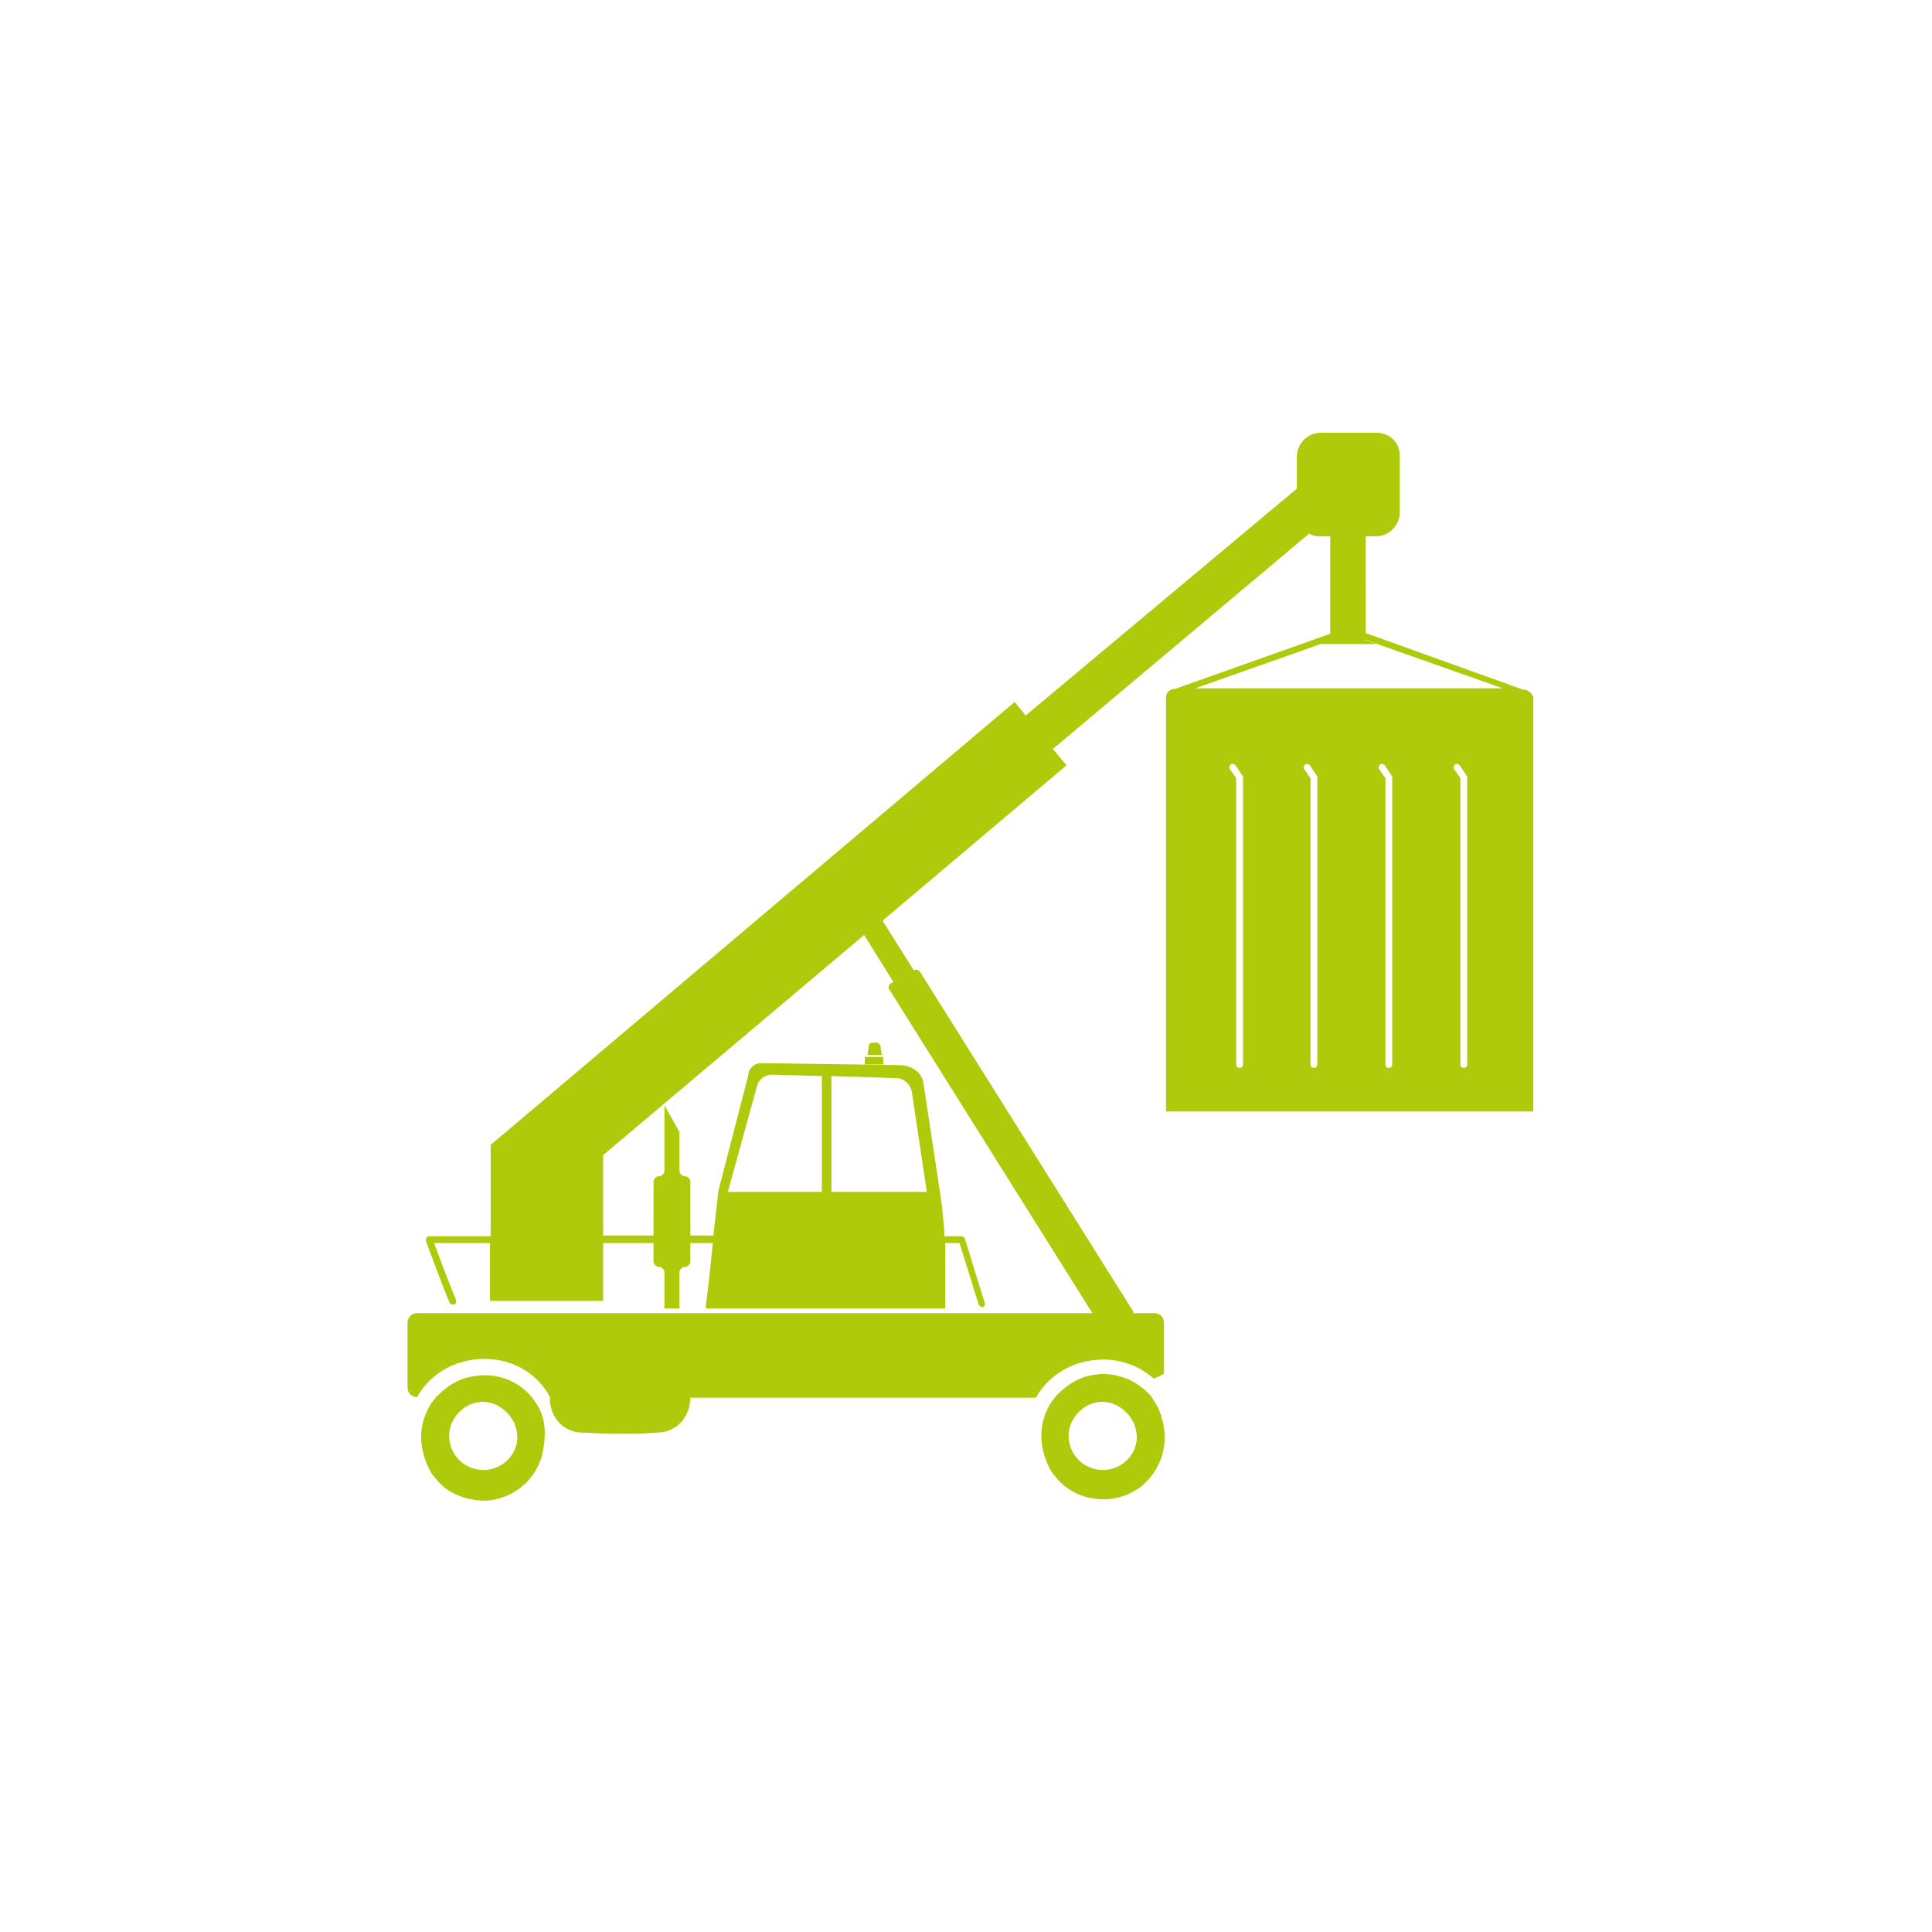 <?xml version="1.0" encoding="utf-8"?>
<!-- Generator: Adobe Illustrator 25.4.1, SVG Export Plug-In . SVG Version: 6.00 Build 0)  -->
<svg version="1.1" id="Calque_1" xmlns="http://www.w3.org/2000/svg" xmlns:xlink="http://www.w3.org/1999/xlink" x="0px" y="0px"
	 viewBox="0 0 283.5 283.5" style="enable-background:new 0 0 283.5 283.5;" xml:space="preserve">
<style type="text/css">
	.st0{fill:none;stroke:#AFCA0B;stroke-width:6.446;stroke-linecap:round;stroke-linejoin:round;stroke-miterlimit:10;}
	.st1{fill:url(#SVGID_1_);}
	.st2{fill:url(#SVGID_00000044862829855409722670000018306695490585089427_);}
	.st3{fill:url(#SVGID_00000109031995550438874370000013859730167362541974_);}
	.st4{fill:url(#SVGID_00000172399555131444478890000003370707503431799175_);}
	.st5{fill:#FFFFFF;}
	.st6{fill:url(#SVGID_00000013181177068885289110000016062494028830476455_);}
	.st7{fill:url(#SVGID_00000086672561542465052910000008917145968253354929_);}
	.st8{fill:#383737;}
	.st9{fill:#020203;}
	.st10{fill:#3D3E3E;}
	.st11{fill-rule:evenodd;clip-rule:evenodd;fill:#3D3E3E;}
	
		.st12{fill:none;stroke:url(#SVGID_00000044881228351597084340000002227686170355630492_);stroke-width:2;stroke-linecap:round;stroke-linejoin:round;stroke-miterlimit:10;}
	
		.st13{fill:none;stroke:url(#SVGID_00000060718633094427536270000017474444455122909108_);stroke-width:2;stroke-linecap:round;stroke-linejoin:round;stroke-miterlimit:10;}
	
		.st14{fill:none;stroke:url(#SVGID_00000134947997114290056430000017788695183046440382_);stroke-width:2;stroke-linecap:round;stroke-linejoin:round;stroke-miterlimit:10;}
	
		.st15{fill:none;stroke:url(#SVGID_00000103964918508534972430000009268272373179505067_);stroke-width:2;stroke-linecap:round;stroke-linejoin:round;stroke-miterlimit:10;}
	
		.st16{fill:none;stroke:url(#SVGID_00000067932610191436894610000002997592885352102837_);stroke-width:2;stroke-linecap:round;stroke-linejoin:round;stroke-miterlimit:10;}
	
		.st17{fill:none;stroke:url(#SVGID_00000005227963797350795100000009379713926279094201_);stroke-width:2;stroke-linecap:round;stroke-linejoin:round;stroke-miterlimit:10;}
	
		.st18{fill:none;stroke:url(#SVGID_00000101078087673074750120000003855133046112657816_);stroke-width:2;stroke-linecap:round;stroke-linejoin:round;stroke-miterlimit:10;}
	
		.st19{fill:none;stroke:url(#SVGID_00000070115725171077572020000000110313820812155581_);stroke-width:2;stroke-linecap:round;stroke-linejoin:round;stroke-miterlimit:10;}
	
		.st20{fill:none;stroke:url(#SVGID_00000077291086970762335380000008060843294624923541_);stroke-width:2;stroke-linecap:round;stroke-linejoin:round;stroke-miterlimit:10;}
	
		.st21{fill:none;stroke:url(#SVGID_00000122719532553957389410000004647893604029622718_);stroke-width:2;stroke-linecap:round;stroke-linejoin:round;stroke-miterlimit:10;}
	
		.st22{fill:none;stroke:url(#SVGID_00000045586008003842165700000005663975862533035695_);stroke-width:2;stroke-linecap:round;stroke-linejoin:round;stroke-miterlimit:10;}
	
		.st23{fill:none;stroke:url(#SVGID_00000124139544947225322170000016307535016517457814_);stroke-width:2;stroke-linecap:round;stroke-linejoin:round;stroke-miterlimit:10;}
	
		.st24{fill:none;stroke:url(#SVGID_00000032610932236989418480000013919145870198356110_);stroke-width:2;stroke-linecap:round;stroke-linejoin:round;stroke-miterlimit:10;}
	
		.st25{fill:none;stroke:url(#SVGID_00000002378030467497353160000013843637002362744208_);stroke-width:2;stroke-linecap:round;stroke-linejoin:round;stroke-miterlimit:10;}
	
		.st26{fill:none;stroke:url(#SVGID_00000047031985680714743480000015415413533377437350_);stroke-width:2;stroke-linecap:round;stroke-linejoin:round;stroke-miterlimit:10;}
	
		.st27{fill:none;stroke:url(#SVGID_00000062903446228103308450000000022356741352134807_);stroke-width:2;stroke-linecap:round;stroke-linejoin:round;stroke-miterlimit:10;}
	
		.st28{fill:none;stroke:url(#SVGID_00000080165833590145745210000011320273803007268784_);stroke-width:2;stroke-linecap:round;stroke-linejoin:round;stroke-miterlimit:10;}
	
		.st29{fill:none;stroke:url(#SVGID_00000072983545840899176880000003032988736339347108_);stroke-width:2;stroke-linecap:round;stroke-linejoin:round;stroke-miterlimit:10;}
	.st30{fill:#F4F3F4;}
	.st31{fill:none;stroke:#4C4C4D;stroke-width:5;stroke-miterlimit:10;}
	.st32{fill:#F4F3F4;stroke:#4C4C4D;stroke-width:5;stroke-miterlimit:10;}
	.st33{fill:none;}
	.st34{fill:#AFCA0B;}
	.st35{fill:#AFCA0B;stroke:#FFFFFF;stroke-miterlimit:10;}
	.st36{fill:#AFCA0B;stroke:#FFFFFF;stroke-width:0.5;stroke-linecap:round;stroke-linejoin:round;stroke-miterlimit:10;}
	.st37{fill:none;stroke:#FFFFFF;stroke-width:0.5;stroke-miterlimit:10;}
	.st38{fill:none;stroke:#FFFFFF;stroke-linecap:round;stroke-linejoin:round;stroke-miterlimit:10;}
	.st39{fill:none;stroke:#AFCA0B;stroke-linecap:round;stroke-linejoin:round;stroke-miterlimit:10;}
</style>
<g>
	<path class="st33" d="M120.1,157.9l-7.3-0.2c-1,0-1.9,0.6-2.2,1.6l-4.3,15.7h13.8V157.9z"/>
	<g>
		<path class="st33" d="M133.7,160.3c-0.2-1.1-1.1-2-2.3-2l-9.5-0.3v17h14L133.7,160.3z"/>
		<rect x="126.9" y="155.1" class="st34" width="2.7" height="1.1"/>
		<path class="st34" d="M128.6,153h-0.6c-0.3,0-0.5,0.2-0.5,0.5l-0.2,1.3h2.1l-0.2-1.3C129.1,153.2,128.9,153,128.6,153z"/>
		<g>
			<path class="st34" d="M202,63.5h-8.2c-1.9,0-3.5,1.6-3.5,3.5v4.7L150.5,105l-1.6-2L72,168h0v13.4H63c-0.2,0-0.3,0.1-0.4,0.2
				c-0.1,0.1-0.1,0.3-0.1,0.5c0.5,1.4,3.2,8.6,3.5,9.1c0.1,0.2,0.4,0.3,0.7,0.2c0.2-0.1,0.3-0.4,0.2-0.7c-0.2-0.4-2-5-3.2-8.3h8.2
				v8.5h16.6v-8.5h7.4v2.7c0,0.4,0.4,0.8,0.8,0.8c0.4,0,0.8,0.4,0.8,0.8v5.3h2.2v-5.3c0-0.4,0.4-0.8,0.8-0.8c0.4,0,0.8-0.4,0.8-0.8
				v-2.7h3.3c-0.3,3-0.6,6-1,9v0.5c0,0,0,0.1,0.1,0.1l34.9,0c0,0,0.1,0,0.1-0.1v-7.3c0-0.7,0-1.5,0-2.2h2.1l2.8,9
				c0.1,0.2,0.3,0.4,0.5,0.4c0,0,0.1,0,0.1,0c0.3-0.1,0.4-0.4,0.3-0.6l-2.9-9.4c-0.1-0.2-0.3-0.4-0.5-0.4h-2.5c-0.1-2-0.3-4-0.6-6
				l-2.5-16.5c-0.2-1.5-1.7-2.6-3.5-2.6l-20.3-0.3c-1,0-1.9,0.8-1.9,1.8l-4.4,17c-0.2,2.2-0.5,4.3-0.7,6.5h-3.4v-7.9
				c0-0.4-0.4-0.8-0.8-0.8c-0.4,0-0.8-0.4-0.8-0.8v-5.7l-2.2-3.9v9.6c0,0.4-0.4,0.8-0.8,0.8c-0.4,0-0.8,0.4-0.8,0.8v7.9h-7.4v-11.8
				l38.3-32.3l4.3,6.9l-0.4,0.2c-0.3,0.2-0.4,0.6-0.2,0.9l29.8,47.5H61.2c-0.8,0-1.4,0.6-1.4,1.4v9.5c0,0.8,0.6,1.4,1.4,1.4
				c1.9-3.4,5.6-5.6,9.9-5.6c4.2,0,7.8,2.2,9.6,5.6h0.1c0,0,0,0-0.1,0.1c-0.1,2.5,1.7,4.9,4.3,5.1c3.9,0.2,7.9,0.3,11.8,0
				c2.7-0.2,4.5-2.5,4.5-5.1c0,0,0,0,0,0H152c0,0,0,0,0,0c1.9-3.4,5.6-5.6,9.9-5.6c2.9,0,5.5,1.1,7.4,2.8c0.7-0.3,0.8-0.3,1.5-0.7
				l0-7.5c0-0.8-0.6-1.4-1.4-1.4h-3.1c0-0.1,0-0.2-0.1-0.4L135,142.6c-0.2-0.3-0.6-0.4-0.9-0.2l0,0l-4.6-7.3l27-22.8l-2-2.4
				l37.6-31.6c0.5,0.3,1,0.4,1.6,0.4h1.5v15.3c-0.1,0-0.1,0-0.2,0l-1.4,0.5h8.4l-1.4-0.5c-0.1,0-0.1,0-0.2,0V78.7h1.5
				c1.9,0,3.5-1.6,3.5-3.5V67C205.5,65,203.9,63.5,202,63.5z M122,157.9l9.5,0.3c1.1,0,2.1,0.9,2.3,2l2.2,14.7h-14V157.9z
				 M111.1,159.3c0.3-1,1.2-1.6,2.2-1.6l7.3,0.2v17h-13.8L111.1,159.3z"/>
			<path class="st34" d="M79.7,208.2c-0.3-1.2-0.9-2.2-1.6-3.1c-1.6-2-4.1-3.3-7-3.3c-0.6,0-1.3,0.1-1.9,0.2
				c-0.3,0.1-0.6,0.1-0.9,0.2c-0.6,0.2-1.1,0.4-1.6,0.7c-1,0.5-1.9,1.3-2.7,2.1c-0.2,0.3-0.5,0.6-0.7,0.9c-0.9,1.4-1.5,3.1-1.5,4.9
				c0,1.6,0.4,3.1,1,4.4c0.1,0.3,0.3,0.5,0.4,0.8c0.3,0.5,0.7,0.9,1.1,1.4c0.2,0.2,0.4,0.4,0.6,0.6c0.4,0.4,0.9,0.7,1.4,1
				c1.3,0.7,2.8,1.1,4.3,1.2c0.3,0,0.6,0,0.9,0c0.9-0.1,1.8-0.3,2.6-0.6s1.6-0.8,2.3-1.3c0.2-0.2,0.4-0.4,0.7-0.6
				c0.4-0.4,0.8-0.9,1.1-1.3c0.5-0.7,0.9-1.5,1.2-2.4c0.2-0.6,0.3-1.2,0.4-1.8c0-0.3,0.1-0.6,0.1-0.9C80,210,79.9,209,79.7,208.2z
				 M70.8,215.7c-2.8-0.1-4.9-2.3-4.9-5.1c0.1-3.9,5.1-7,8.7-3.1c0.5,0.6,0.9,1.2,1.1,2C76.7,212.8,74,215.8,70.8,215.7z"/>
			<path class="st34" d="M169.9,206.5c-0.3-0.5-0.6-1-0.9-1.5c-0.9-1.1-2.1-2-3.4-2.6c-0.8-0.3-1.7-0.6-2.6-0.7
				c-0.3,0-0.6-0.1-0.9-0.1c-0.6,0-1.3,0.1-1.9,0.2c-0.3,0.1-0.6,0.1-0.9,0.2c-0.6,0.2-1.1,0.4-1.6,0.7c-1,0.5-1.9,1.3-2.7,2.1
				c-0.2,0.3-0.5,0.6-0.7,0.9c-0.9,1.4-1.5,3.1-1.5,4.9c0,1.6,0.4,3.1,1,4.4c0.1,0.3,0.3,0.5,0.4,0.8c0.3,0.5,0.7,0.9,1.1,1.4
				c1.2,1.3,2.8,2.2,4.6,2.6c0.6,0.1,1.2,0.2,1.8,0.2c0.3,0,0.6,0,0.9,0c0.9-0.1,1.8-0.3,2.6-0.6s1.6-0.8,2.3-1.3
				c2-1.7,3.4-4.2,3.4-7.1c0-1-0.1-1.9-0.4-2.8C170.4,207.6,170.1,207,169.9,206.5z M161.7,215.7c-2.8-0.1-4.9-2.3-4.9-5.1
				c0.1-3.9,5.1-7,8.7-3.1c0.5,0.6,0.9,1.2,1.1,2C167.6,212.8,164.9,215.8,161.7,215.7z"/>
		</g>
	</g>
	<path class="st34" d="M223.6,101.2h-0.1L200.7,93c-0.3-0.1-0.5,0-0.6,0.3c-0.1,0.3,0,0.5,0.3,0.6l20.1,7.1h-45.1l20.1-7.1
		c0.3-0.1,0.4-0.4,0.3-0.6c-0.1-0.3-0.4-0.4-0.6-0.3l-22.8,8.1h-0.1c-0.7,0-1.2,0.6-1.2,1.2v60.8h53.9v-60.8
		C224.8,101.7,224.2,101.2,223.6,101.2z M182.4,156.2c0,0.3-0.2,0.5-0.5,0.5s-0.5-0.2-0.5-0.5v-42l-0.9-1.3
		c-0.2-0.2-0.1-0.5,0.1-0.7c0.2-0.2,0.5-0.1,0.7,0.1l1,1.5c0.1,0.1,0.1,0.2,0.1,0.3V156.2z M193.3,156.2c0,0.3-0.2,0.5-0.5,0.5
		s-0.5-0.2-0.5-0.5v-42l-0.9-1.3c-0.2-0.2-0.1-0.5,0.1-0.7c0.2-0.2,0.5-0.1,0.7,0.1l1,1.5c0.1,0.1,0.1,0.2,0.1,0.3V156.2z
		 M204.3,156.2c0,0.3-0.2,0.5-0.5,0.5s-0.5-0.2-0.5-0.5v-42l-0.9-1.3c-0.2-0.2-0.1-0.5,0.1-0.7c0.2-0.2,0.5-0.1,0.7,0.1l1,1.5
		c0.1,0.1,0.1,0.2,0.1,0.3V156.2z M215.3,156.2c0,0.3-0.2,0.5-0.5,0.5s-0.5-0.2-0.5-0.5v-42l-0.9-1.3c-0.2-0.2-0.1-0.5,0.1-0.7
		c0.2-0.2,0.5-0.1,0.7,0.1l1,1.5c0.1,0.1,0.1,0.2,0.1,0.3V156.2z"/>
</g>
</svg>
